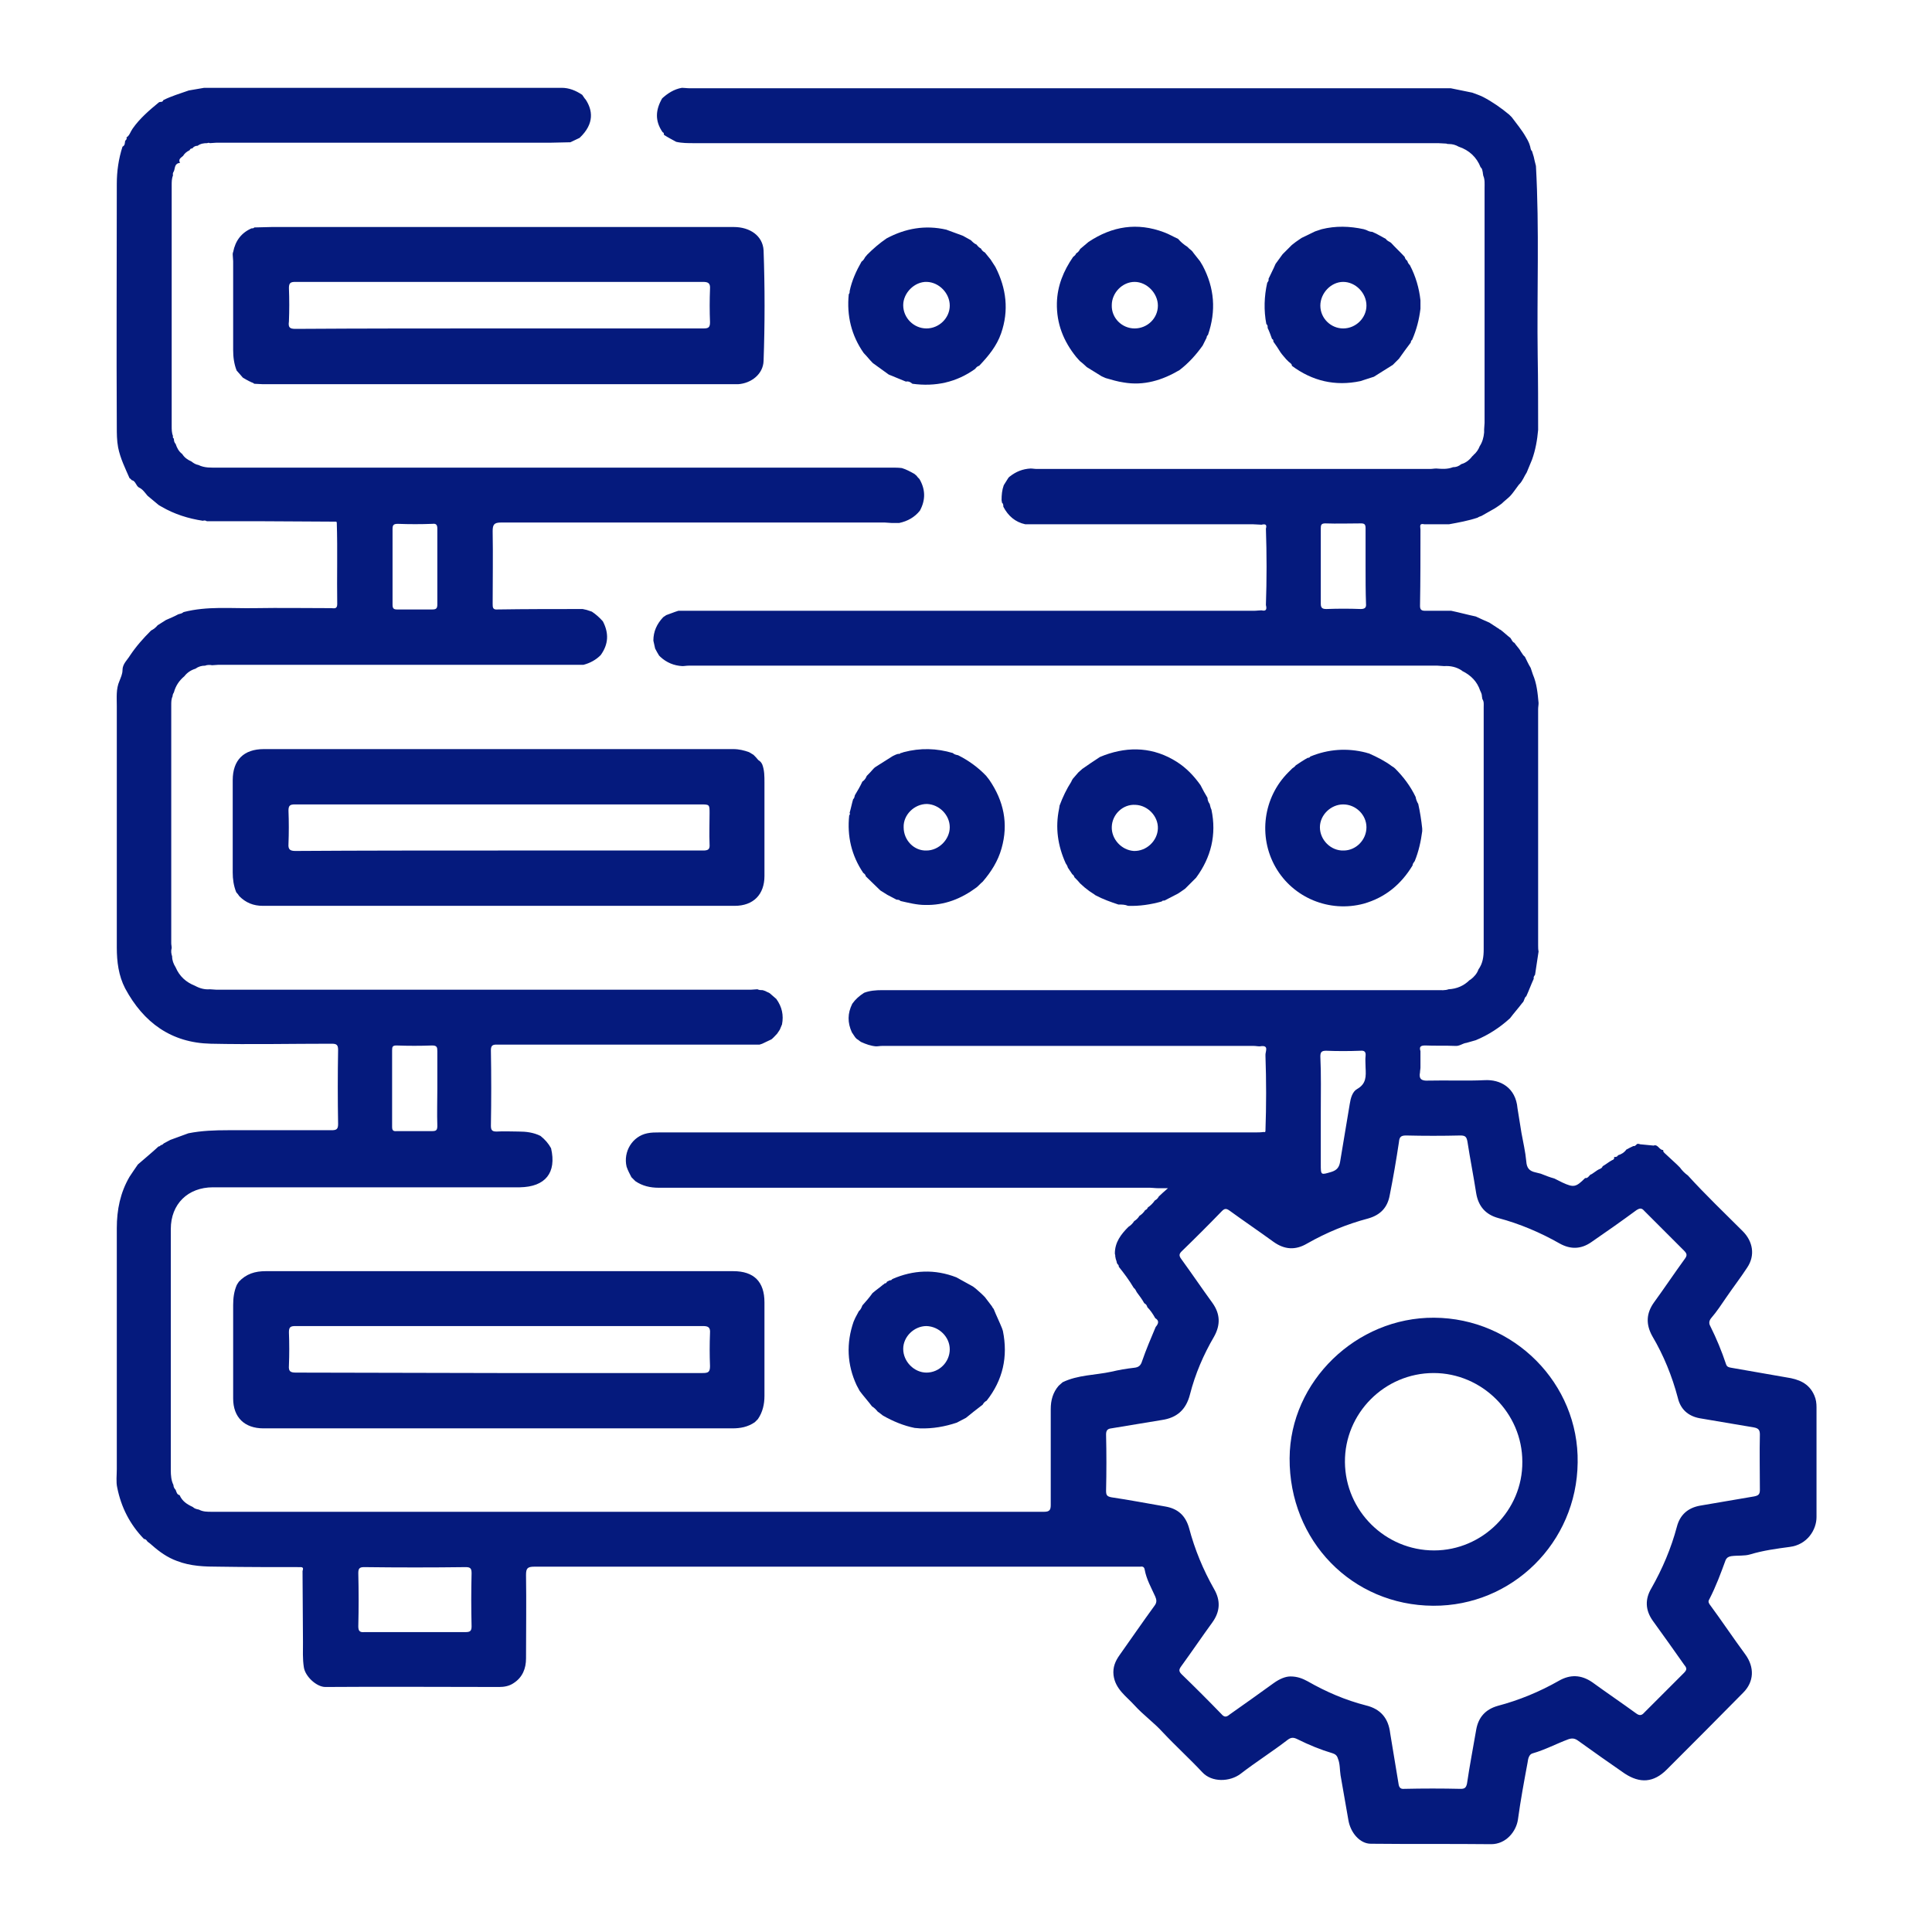 <?xml version="1.0" encoding="utf-8"?>
<!-- Generator: Adobe Illustrator 25.4.1, SVG Export Plug-In . SVG Version: 6.00 Build 0)  -->
<svg version="1.1" id="Layer_1" xmlns="http://www.w3.org/2000/svg" xmlns:xlink="http://www.w3.org/1999/xlink" x="0px" y="0px"
	 viewBox="0 0 44 44" style="enable-background:new 0 0 44 44;" xml:space="preserve">
<style type="text/css">
	.st0{fill:none;stroke:#999999;stroke-width:1.138;stroke-linecap:round;stroke-linejoin:round;}
	.st1{fill:none;stroke:#999999;stroke-width:1.138;stroke-linecap:round;stroke-linejoin:round;stroke-dasharray:6.497,6.497;}
	.st2{fill:none;stroke:#999999;stroke-width:1.138;stroke-linecap:round;stroke-linejoin:round;stroke-dasharray:7.143,7.143;}
	.st3{fill:none;stroke:#999999;stroke-width:1.138;stroke-linecap:round;stroke-linejoin:round;stroke-dasharray:3.906,3.906;}
	.st4{fill:none;stroke:#999999;stroke-width:1.138;stroke-linecap:round;stroke-linejoin:round;stroke-dasharray:6.379,6.379;}
	.st5{fill:none;stroke:#999999;stroke-width:1.138;stroke-linecap:round;stroke-linejoin:round;stroke-dasharray:6.605,6.605;}
	.st6{fill:none;stroke:#999999;stroke-width:1.138;stroke-linecap:round;stroke-linejoin:round;stroke-dasharray:5.344,5.344;}
	.st7{fill:none;stroke:#999999;stroke-width:1.138;stroke-linecap:round;stroke-linejoin:round;stroke-dasharray:6.457,6.457;}
	.st8{fill:none;stroke:#999999;stroke-width:1.138;stroke-linecap:round;stroke-linejoin:round;stroke-dasharray:5.48,5.48;}
	.st9{fill:none;stroke:#999999;stroke-width:1.138;stroke-linecap:round;stroke-linejoin:round;stroke-dasharray:7.662,7.662;}
	.st10{fill:#ECECEC;}
	.st11{opacity:0.23;fill:#ECECEC;}
	.st12{fill:#7E87AA;}
	.st13{fill:#BDC6ED;}
	.st14{fill:none;stroke:#999999;stroke-width:1.115;stroke-linecap:round;stroke-linejoin:round;stroke-miterlimit:10;}
	.st15{fill:#F5F5F5;}
	.st16{fill:#FAFAFA;}
	.st17{fill:#E0E0E0;}
	.st18{fill:none;stroke:#263238;stroke-width:1.053;stroke-linecap:round;stroke-linejoin:round;stroke-miterlimit:10;}
	.st19{fill:#FFFFFF;}
	.st20{fill:none;stroke:#BDC6ED;stroke-width:3.159;stroke-linejoin:round;}
	.st21{fill:none;stroke:#BDC6ED;stroke-width:3.159;stroke-linejoin:round;stroke-dasharray:5.894,5.894;}
	.st22{fill:none;stroke:#BDC6ED;stroke-width:3.159;stroke-linejoin:round;stroke-dasharray:7.072,7.072;}
	.st23{fill:none;stroke:#BDC6ED;stroke-width:3.159;stroke-linejoin:round;stroke-dasharray:7.44,7.44;}
	.st24{fill:#FFFFFF;stroke:#263238;stroke-width:1.053;stroke-miterlimit:10;}
	.st25{opacity:0.7;}
	.st26{opacity:0.3;clip-path:url(#XMLID_00000050647756802799354440000018336718348819928474_);}
	.st27{opacity:0.7;fill:#EA460C;}
	.st28{fill:#FF6424;stroke:#263238;stroke-width:1.053;stroke-linecap:round;stroke-linejoin:round;stroke-miterlimit:10;}
	.st29{fill:#FFFFFF;stroke:#263238;stroke-width:1.053;stroke-linecap:round;stroke-linejoin:round;stroke-miterlimit:10;}
	.st30{fill:#263238;}
	.st31{opacity:0.4;clip-path:url(#XMLID_00000099646972117752640300000007979158907808753030_);fill:#FFFFFF;}
	.st32{opacity:0.4;clip-path:url(#XMLID_00000116205216032223340000000012581422778755231639_);fill:#FFFFFF;}
	.st33{fill:#263238;stroke:#263238;stroke-width:1.053;stroke-linecap:round;stroke-linejoin:round;stroke-miterlimit:10;}
	.st34{opacity:0.4;clip-path:url(#XMLID_00000119824704073751157540000004992009336894425779_);fill:#FFFFFF;}
	.st35{opacity:0.2;}
	.st36{fill:none;stroke:#FFFFFF;stroke-width:1.053;stroke-linecap:round;stroke-linejoin:round;stroke-miterlimit:10;}
	.st37{opacity:0.3;clip-path:url(#XMLID_00000084515049624421710210000009714043278401409188_);fill:#EA460C;fill-opacity:0.7;}
	.st38{fill:#999999;stroke:#263238;stroke-width:1.053;stroke-linecap:round;stroke-linejoin:round;stroke-miterlimit:10;}
	.st39{fill:#BFBFBF;stroke:#263238;stroke-width:1.053;stroke-linecap:round;stroke-linejoin:round;stroke-miterlimit:10;}
	.st40{fill:#757575;stroke:#263238;stroke-width:1.053;stroke-linecap:round;stroke-linejoin:round;stroke-miterlimit:10;}
	.st41{fill:#1A2E35;}
	.st42{fill:#FF735D;}
	.st43{fill:none;stroke:#263238;stroke-width:1.053;stroke-linecap:round;stroke-linejoin:round;}
	.st44{clip-path:url(#XMLID_00000070827136571024011610000000460625252203451571_);}
	
		.st45{clip-path:url(#XMLID_00000075138473498062133940000013664260396805811134_);fill:#263238;stroke:#263238;stroke-width:1.053;stroke-linecap:round;stroke-linejoin:round;stroke-miterlimit:10;}
	.st46{fill:#FFFFFF;stroke:#263238;stroke-width:1.053;stroke-linecap:round;stroke-linejoin:round;}
	.st47{clip-path:url(#XMLID_00000041255912170176926310000013257409583917403533_);}
	.st48{fill:#92E3A9;}
	.st49{opacity:0.6;fill:#FFFFFF;}
	.st50{clip-path:url(#XMLID_00000041255912170176926310000013257409583917403533_);fill:#92E3A9;}
	.st51{clip-path:url(#XMLID_00000041255912170176926310000013257409583917403533_);fill:#DEE3F6;}
	.st52{clip-path:url(#XMLID_00000041255912170176926310000013257409583917403533_);fill:#A6C0FF;}
	.st53{fill:#2E5AE5;}
	.st54{fill:#051A7D;}
	.st55{fill:#FEFEFE;}
	.st56{fill:#1A1A1A;}
	.st57{fill:#FFFFFF;stroke:#E0E0E0;stroke-width:1.053;stroke-miterlimit:10;}
	.st58{fill:none;stroke:#999999;stroke-width:1.032;stroke-linecap:round;stroke-linejoin:round;stroke-miterlimit:10;}
	.st59{fill:#999999;}
	.st60{fill:none;stroke:#999999;stroke-width:1.053;stroke-miterlimit:10;}
	.st61{fill:none;stroke:#FFF7F2;stroke-width:1.917;stroke-linecap:round;stroke-linejoin:round;stroke-miterlimit:10;}
	.st62{fill:none;stroke:#2F130C;stroke-width:1.511;stroke-linecap:round;stroke-linejoin:round;stroke-miterlimit:10;}
	.st63{fill:none;stroke:#2F130C;stroke-width:0.9;stroke-linecap:round;stroke-linejoin:round;stroke-miterlimit:10;}
	.st64{fill:none;stroke:#2F130C;stroke-width:1.442;stroke-linecap:round;stroke-linejoin:round;stroke-miterlimit:10;}
	.st65{fill:#FF735E;}
	.st66{fill:#2F130C;}
	.st67{fill:none;stroke:#FFF7F2;stroke-width:1.83;stroke-linecap:round;stroke-linejoin:round;stroke-miterlimit:10;}
	.st68{fill:#FFBD46;}
	.st69{fill:none;stroke:#BDC6ED;stroke-width:1.138;stroke-miterlimit:10;}
	.st70{fill:none;stroke:#2F130C;stroke-width:1.673;stroke-linecap:round;stroke-linejoin:round;stroke-miterlimit:10;}
	.st71{fill:none;stroke:#999999;stroke-width:1.138;stroke-linecap:round;stroke-linejoin:round;stroke-dasharray:6.745,6.745;}
	.st72{fill:none;stroke:#999999;stroke-width:1.138;stroke-linecap:round;stroke-linejoin:round;stroke-dasharray:6.564,6.564;}
	.st73{fill:none;stroke:#999999;stroke-width:1.138;stroke-linecap:round;stroke-linejoin:round;stroke-dasharray:6.577,6.577;}
	.st74{fill:#375A64;}
	.st75{fill:#FF4F5B;}
	.st76{opacity:0.5;}
	.st77{opacity:0.5;fill:#FFFFFF;}
	.st78{fill:#FFFFFF;stroke:#263238;stroke-width:1.138;stroke-miterlimit:10;}
	.st79{fill:none;stroke:#1A2E35;stroke-width:1.138;stroke-miterlimit:10;}
	.st80{fill:#FF6424;}
	.st81{fill:none;stroke:#263238;stroke-width:1.138;stroke-linecap:round;stroke-linejoin:round;stroke-miterlimit:10;}
	.st82{fill:#263238;stroke:#263238;stroke-width:1.138;stroke-linecap:round;stroke-linejoin:round;stroke-miterlimit:10;}
</style>
<g>
	<path class="st54" d="M4.1,3.71C3.97,3.72,3.99,3.83,3.96,3.9C3.94,3.93,3.93,3.96,3.94,3.99C3.91,4.07,3.91,4.14,3.91,4.22
		c0,1.83,0,3.65,0,5.48c0,0.08,0,0.16,0.03,0.23c-0.01,0.02,0,0.05,0.02,0.06c0,0.05,0.01,0.09,0.04,0.12
		c0.03,0.09,0.07,0.17,0.15,0.23c0.05,0.08,0.12,0.13,0.21,0.17c0.05,0.04,0.1,0.07,0.16,0.08c0.14,0.07,0.29,0.06,0.44,0.06
		c5.12,0,10.24,0,15.36,0c0.07,0,0.14,0,0.22,0.01c0.1,0.03,0.19,0.08,0.28,0.13c0.02,0.01,0.03,0.03,0.05,0.04
		c0.02,0.03,0.04,0.05,0.07,0.08c0.14,0.24,0.14,0.48,0.01,0.72c-0.12,0.15-0.28,0.24-0.47,0.28c-0.03,0-0.06,0-0.09,0
		c-0.03,0-0.06,0-0.09,0c-0.05,0-0.1-0.01-0.15-0.01c-2.91,0-5.83,0-8.74,0c-0.16,0-0.19,0.05-0.19,0.2c0.01,0.55,0,1.1,0,1.65
		c0,0.08,0,0.14,0.11,0.13c0.65-0.01,1.3-0.01,1.94-0.01c0.03,0.01,0.06,0.01,0.09,0.02c0.04,0.01,0.08,0.03,0.12,0.04
		c0.09,0.06,0.17,0.13,0.25,0.22c0.14,0.27,0.13,0.52-0.05,0.77c-0.11,0.11-0.24,0.18-0.39,0.22c-1.42,0-2.85,0-4.27,0
		c-1.35,0-2.69,0-4.04,0c-0.05,0-0.1,0.01-0.15,0.01c-0.05-0.01-0.11-0.01-0.16,0.01c-0.08,0-0.15,0.02-0.22,0.07
		c-0.1,0.03-0.19,0.09-0.25,0.17c-0.12,0.1-0.2,0.22-0.24,0.37c-0.02,0.03-0.03,0.06-0.03,0.09c-0.03,0.06-0.03,0.13-0.03,0.2
		c0,1.81,0,3.61,0,5.42c0,0.04,0.01,0.07,0.01,0.11c-0.02,0.07-0.01,0.13,0.01,0.19c0,0.09,0.03,0.17,0.08,0.25
		c0.09,0.21,0.24,0.34,0.44,0.42c0.11,0.06,0.22,0.09,0.34,0.08c0.05,0,0.1,0.01,0.15,0.01c4.06,0,8.11,0,12.17,0
		c0.05,0,0.1-0.01,0.15-0.01c0.04,0.02,0.08,0.02,0.12,0.02c0.02,0.01,0.04,0.01,0.06,0.02c0.03,0.02,0.07,0.03,0.1,0.05
		c0.05,0.04,0.1,0.09,0.15,0.13c0.13,0.18,0.17,0.37,0.13,0.58c-0.02,0.04-0.03,0.08-0.05,0.12c-0.02,0.03-0.04,0.06-0.06,0.09
		c-0.04,0.04-0.08,0.09-0.13,0.13c-0.07,0.03-0.14,0.07-0.21,0.1c-0.02,0.01-0.04,0.01-0.06,0.02c-2,0-4,0-5.99,0
		c-0.09,0-0.13,0.02-0.13,0.13c0.01,0.57,0.01,1.15,0,1.72c0,0.11,0.04,0.13,0.13,0.13c0.17-0.01,0.33,0,0.5,0
		c0.17,0,0.34,0.02,0.5,0.1c0.1,0.08,0.18,0.17,0.24,0.28c0.13,0.56-0.13,0.88-0.71,0.89c-2.33,0-4.66,0-6.99,0
		c-0.57,0-0.96,0.38-0.96,0.95c0,1.83,0,3.67,0,5.5c0,0.11,0.01,0.23,0.06,0.33c0,0.04,0.02,0.08,0.05,0.11
		c0.02,0.05,0.03,0.11,0.09,0.12l0,0c0.06,0.14,0.17,0.21,0.3,0.27c0.04,0.04,0.09,0.05,0.14,0.06c0.09,0.05,0.19,0.05,0.29,0.05
		c6.32,0,12.64,0,18.96,0c0.13,0,0.15-0.05,0.15-0.16c0-0.73,0-1.45,0-2.18c0-0.2,0.05-0.38,0.18-0.53
		c0.03-0.03,0.06-0.05,0.09-0.08c0.35-0.17,0.74-0.16,1.11-0.24c0.17-0.04,0.34-0.07,0.52-0.09c0.1-0.01,0.15-0.05,0.18-0.15
		c0.09-0.26,0.2-0.52,0.31-0.78c0.06-0.07,0.09-0.14-0.01-0.2c-0.05-0.09-0.11-0.18-0.18-0.25c-0.01-0.04-0.03-0.07-0.07-0.09
		c-0.05-0.09-0.11-0.17-0.17-0.25c-0.02-0.04-0.04-0.08-0.07-0.1c-0.1-0.17-0.22-0.33-0.34-0.48c0-0.03-0.01-0.05-0.03-0.06
		c-0.01-0.02-0.02-0.04-0.02-0.06c-0.01-0.02-0.01-0.04-0.02-0.06c0-0.02-0.01-0.04-0.01-0.05c0-0.02,0-0.04-0.01-0.07
		c0-0.26,0.14-0.44,0.31-0.61c0.05-0.03,0.1-0.08,0.13-0.13c0.05-0.03,0.09-0.07,0.12-0.12c0.05-0.03,0.1-0.08,0.13-0.13
		c0.03-0.01,0.05-0.03,0.06-0.06c0.06-0.04,0.12-0.1,0.16-0.16c0.04-0.02,0.07-0.05,0.09-0.09c0.06-0.06,0.12-0.11,0.21-0.19
		c-0.1,0-0.17,0-0.24,0c-0.06,0-0.11-0.01-0.17-0.01c-3.73,0-7.46,0-11.19,0c-0.19,0-0.37-0.04-0.53-0.15
		c-0.03-0.03-0.06-0.06-0.09-0.09c-0.04-0.08-0.08-0.15-0.11-0.24c-0.08-0.34,0.13-0.69,0.47-0.76c0.09-0.02,0.19-0.02,0.28-0.02
		c4.52,0,9.04,0,13.56,0c0.07,0,0.13,0,0.2-0.01c0.03,0.01,0.04,0,0.04-0.03c0.02-0.57,0.02-1.14,0-1.71
		c-0.01-0.09,0.1-0.25-0.13-0.21c-0.05,0-0.09-0.01-0.14-0.01c-2.82,0-5.64,0-8.46,0c-0.05,0-0.09,0.01-0.14,0.01
		c-0.12-0.01-0.23-0.05-0.34-0.1c-0.01-0.01-0.02-0.01-0.03-0.02c-0.02-0.02-0.04-0.03-0.07-0.05c-0.02-0.02-0.04-0.04-0.05-0.06
		c-0.02-0.03-0.04-0.06-0.06-0.09c-0.1-0.22-0.1-0.43,0.01-0.65c0.07-0.1,0.16-0.18,0.27-0.25c0.13-0.05,0.27-0.06,0.41-0.06
		c4.22,0,8.43,0,12.65,0c0.08,0,0.17,0.01,0.25-0.02c0.19-0.01,0.35-0.08,0.48-0.21c0.01,0,0.01-0.01,0.02-0.01
		c0.08-0.06,0.15-0.14,0.18-0.23c0.1-0.14,0.12-0.29,0.12-0.46c0-1.84,0-3.68,0-5.52c0-0.06,0.01-0.12-0.03-0.18
		c0-0.02-0.01-0.04-0.01-0.06c0-0.05-0.02-0.09-0.04-0.13c-0.07-0.21-0.21-0.35-0.41-0.45c0,0-0.01-0.01-0.01-0.01
		c-0.12-0.08-0.26-0.11-0.4-0.1c-0.05,0-0.1-0.01-0.15-0.01c-5.69,0-11.38,0-17.06,0c-0.05,0-0.09,0.01-0.14,0.01
		c-0.19-0.01-0.36-0.08-0.5-0.21c-0.01-0.01-0.02-0.02-0.03-0.03c-0.03-0.05-0.06-0.1-0.09-0.16c-0.01-0.06-0.03-0.12-0.04-0.18
		c0-0.21,0.08-0.38,0.22-0.53c0.02-0.02,0.05-0.03,0.07-0.05c0.09-0.03,0.18-0.07,0.28-0.1c0.07,0,0.14,0,0.22,0
		c4.3,0,8.6,0,12.89,0c0.06,0,0.11-0.01,0.17-0.01c0.12,0.03,0.12-0.04,0.1-0.12c0.02-0.58,0.02-1.16,0-1.74
		c0.03-0.1-0.02-0.11-0.1-0.09c-0.06,0-0.12-0.01-0.19-0.01c-1.73,0-3.46,0-5.19,0c-0.23-0.05-0.39-0.19-0.5-0.4
		c0-0.03,0-0.07-0.03-0.09c0-0.02-0.01-0.04-0.01-0.06c0-0.12,0.01-0.23,0.05-0.34c0.03-0.05,0.07-0.11,0.1-0.16
		c0.01-0.01,0.02-0.03,0.04-0.04c0.14-0.11,0.29-0.17,0.47-0.18c0.05,0,0.09,0.01,0.14,0.01c2.99,0,5.97,0,8.96,0
		c0.05,0,0.09-0.01,0.14-0.01c0.13,0.01,0.25,0.02,0.38-0.03c0.07,0,0.13-0.02,0.19-0.07c0.11-0.03,0.19-0.1,0.26-0.19
		c0.01,0,0.01-0.01,0.02-0.02c0.06-0.05,0.11-0.12,0.14-0.2c0.06-0.09,0.09-0.2,0.1-0.31c0-0.02,0-0.04,0-0.07
		c0-0.05,0.01-0.1,0.01-0.15c0-1.78,0-3.56,0-5.34c0-0.1,0.01-0.2-0.03-0.29c0-0.02-0.01-0.04-0.01-0.07
		c-0.01-0.04-0.01-0.09-0.05-0.12c-0.09-0.23-0.26-0.39-0.5-0.47c-0.07-0.04-0.14-0.06-0.22-0.06c-0.02,0-0.04,0-0.06-0.01
		c-0.06,0-0.12-0.01-0.19-0.01c-5.65,0-11.3,0-16.95,0c-0.13,0-0.27,0-0.4-0.03c-0.09-0.05-0.19-0.1-0.28-0.16
		c0-0.03,0-0.05-0.03-0.06c-0.18-0.26-0.16-0.51-0.01-0.77l0,0C15.2,2.13,15.35,2.03,15.53,2c0.06,0,0.11,0.01,0.17,0.01
		c5.77,0,11.54,0,17.31,0c0.01,0,0.02,0,0.03,0c0.16,0.03,0.33,0.07,0.49,0.1c0.08,0.03,0.17,0.06,0.25,0.1
		c0.21,0.11,0.41,0.25,0.59,0.4c0.02,0.02,0.04,0.04,0.06,0.06c0.11,0.15,0.23,0.29,0.32,0.45c0.01,0.02,0.03,0.05,0.04,0.07
		c0.02,0.04,0.04,0.08,0.05,0.12c0.02,0.04,0.01,0.1,0.05,0.13c0.01,0.04,0.03,0.09,0.04,0.13c0.01,0.03,0.01,0.06,0.02,0.09
		c0.01,0.04,0.02,0.08,0.03,0.12c0.08,1.44,0.02,2.88,0.04,4.33c0.01,0.56,0.01,1.12,0.01,1.68c-0.02,0.23-0.06,0.46-0.14,0.68
		c-0.04,0.1-0.08,0.19-0.12,0.29c-0.06,0.09-0.09,0.19-0.17,0.27c0,0-0.01,0.01-0.01,0.01c-0.04,0.05-0.07,0.1-0.11,0.15
		c-0.03,0.04-0.06,0.08-0.09,0.11c-0.06,0.06-0.13,0.11-0.19,0.17c-0.05,0.04-0.1,0.07-0.16,0.11c-0.1,0.06-0.2,0.11-0.3,0.17
		c-0.03,0.01-0.06,0.02-0.09,0.04c-0.21,0.07-0.43,0.11-0.65,0.15c-0.19,0-0.37,0-0.56,0c-0.13-0.03-0.09,0.06-0.09,0.12
		c0,0.58,0,1.16-0.01,1.74c0,0.08,0.03,0.11,0.11,0.11c0.2,0,0.4,0,0.6,0c0.19,0.04,0.37,0.09,0.56,0.13
		c0.1,0.05,0.2,0.09,0.31,0.14c0.08,0.05,0.15,0.1,0.23,0.15c0,0.01,0.01,0.01,0.02,0.01c0.08,0.06,0.15,0.13,0.23,0.19
		c0.03,0.04,0.04,0.09,0.09,0.11c0.04,0.06,0.09,0.11,0.13,0.17c0,0.01,0.01,0.01,0.01,0.02c0.02,0.03,0.04,0.06,0.06,0.09
		c0.01,0.01,0.03,0.03,0.04,0.04c0.04,0.08,0.08,0.17,0.13,0.25c0.02,0.05,0.03,0.1,0.05,0.15c0.09,0.21,0.11,0.43,0.13,0.65
		c0,0.05-0.01,0.09-0.01,0.14c0,1.79,0,3.59,0,5.38c0,0.05,0,0.09,0.01,0.14c-0.03,0.18-0.05,0.35-0.08,0.53
		c-0.02,0.03-0.04,0.05-0.03,0.09c-0.06,0.13-0.11,0.27-0.17,0.4c-0.05,0.03-0.04,0.11-0.09,0.15c-0.09,0.12-0.19,0.23-0.28,0.35
		c0,0,0,0,0,0c-0.23,0.21-0.49,0.38-0.78,0.5c-0.07,0.02-0.14,0.04-0.21,0.06c-0.09,0.01-0.16,0.08-0.26,0.07
		c-0.22-0.01-0.45,0-0.68-0.01c-0.11,0-0.14,0.03-0.11,0.13c0,0.12,0,0.25,0,0.37c0,0.04-0.01,0.07-0.01,0.11
		c-0.03,0.15,0.03,0.2,0.19,0.19c0.43-0.01,0.86,0.01,1.28-0.01c0.36-0.02,0.71,0.17,0.75,0.64c0.03,0.19,0.06,0.37,0.09,0.56
		c0.04,0.22,0.09,0.43,0.11,0.65c0.01,0.15,0.07,0.22,0.21,0.25c0.04,0.01,0.08,0.02,0.12,0.03c0.1,0.04,0.2,0.08,0.31,0.11
		c0.06,0.03,0.12,0.06,0.18,0.09c0.26,0.12,0.31,0.11,0.52-0.1c0.08,0.01,0.09-0.08,0.15-0.09c0.04-0.03,0.09-0.06,0.13-0.09
		c0.04-0.03,0.1-0.03,0.12-0.09c0.07-0.04,0.13-0.09,0.2-0.13c0.01,0,0.01-0.01,0.02-0.01c0.03-0.01,0.05-0.03,0.04-0.07l0,0
		c0.04,0,0.07,0,0.09-0.04c0.07-0.02,0.14-0.06,0.19-0.13c0.05-0.03,0.1-0.05,0.16-0.08c0.04,0.01,0.06-0.03,0.09-0.05
		c0.02,0,0.04,0,0.06,0.01c0.1,0.01,0.21,0.02,0.31,0.03c0.1-0.04,0.13,0.11,0.22,0.1c-0.01,0.04,0.02,0.06,0.04,0.08
		c0.09,0.08,0.18,0.17,0.27,0.25c0.02,0.02,0.04,0.04,0.07,0.07c0.05,0.07,0.11,0.13,0.18,0.18c0.4,0.44,0.83,0.85,1.25,1.27
		c0.23,0.23,0.29,0.55,0.1,0.83c-0.15,0.23-0.32,0.45-0.47,0.67c-0.11,0.16-0.22,0.33-0.35,0.48c-0.04,0.05-0.06,0.11-0.02,0.18
		c0.14,0.28,0.26,0.57,0.36,0.87c0.02,0.06,0.06,0.07,0.12,0.08c0.42,0.07,0.84,0.15,1.26,0.22c0.27,0.04,0.51,0.13,0.63,0.41
		c0.04,0.09,0.05,0.18,0.05,0.27c0,0.83,0,1.67,0,2.5c0,0.29-0.21,0.63-0.61,0.68c-0.3,0.04-0.6,0.08-0.9,0.17
		c-0.13,0.04-0.28,0.02-0.43,0.04c-0.06,0.01-0.1,0.03-0.13,0.09c-0.11,0.3-0.22,0.6-0.37,0.89c-0.02,0.03-0.03,0.06,0,0.11
		c0.28,0.38,0.54,0.77,0.82,1.15c0.21,0.29,0.2,0.62-0.05,0.87c-0.58,0.59-1.16,1.17-1.74,1.75c-0.3,0.3-0.61,0.32-0.96,0.09
		c-0.35-0.24-0.7-0.49-1.05-0.74c-0.08-0.06-0.14-0.07-0.23-0.04c-0.27,0.1-0.53,0.24-0.81,0.32c-0.09,0.02-0.11,0.13-0.12,0.21
		c-0.08,0.43-0.16,0.86-0.22,1.3C34.53,41.71,34.3,42,33.96,42c-0.91-0.01-1.82,0-2.74-0.01c-0.25,0-0.46-0.25-0.51-0.53
		c-0.06-0.34-0.12-0.68-0.18-1.03c-0.02-0.13-0.01-0.26-0.06-0.38c-0.02-0.07-0.06-0.1-0.12-0.12c-0.27-0.08-0.54-0.19-0.8-0.32
		c-0.08-0.04-0.14-0.05-0.22,0.01c-0.35,0.27-0.73,0.51-1.08,0.78c-0.24,0.18-0.65,0.2-0.87-0.04c-0.29-0.31-0.61-0.6-0.9-0.91
		c-0.2-0.22-0.44-0.39-0.64-0.61c-0.19-0.21-0.44-0.37-0.48-0.69c-0.02-0.18,0.04-0.32,0.14-0.46c0.27-0.38,0.53-0.76,0.8-1.13
		c0.05-0.07,0.04-0.13,0.01-0.2c-0.09-0.2-0.2-0.39-0.24-0.61c-0.01-0.06-0.04-0.08-0.1-0.07c-0.04,0-0.08,0-0.12,0
		c-4.56,0-9.12,0-13.68,0c-0.16,0-0.19,0.04-0.19,0.19c0.01,0.63,0,1.26,0,1.9c0,0.23-0.08,0.43-0.28,0.56
		c-0.1,0.07-0.22,0.09-0.33,0.09c-1.32,0-2.64-0.01-3.96,0c-0.2,0-0.46-0.24-0.49-0.45C6.89,37.78,6.9,37.59,6.9,37.4
		c0-0.54-0.01-1.08-0.01-1.62c0.01-0.04,0.03-0.08-0.03-0.09c-0.63,0-1.25,0-1.88-0.01c-0.32,0-0.64-0.01-0.95-0.13
		c-0.22-0.08-0.4-0.21-0.57-0.36c-0.03-0.03-0.06-0.05-0.1-0.08c-0.02-0.03-0.04-0.06-0.08-0.06c-0.32-0.33-0.52-0.72-0.61-1.17
		c-0.03-0.13-0.01-0.28-0.01-0.42c0-1.83,0-3.66,0-5.49c0-0.42,0.08-0.81,0.29-1.17c0.06-0.09,0.12-0.18,0.19-0.28c0,0,0,0,0,0
		c0.16-0.14,0.32-0.27,0.47-0.41c0.02,0,0.04-0.01,0.05-0.03c0.03,0,0.05-0.02,0.07-0.04c0.05-0.03,0.1-0.05,0.15-0.08
		c0.14-0.05,0.27-0.1,0.41-0.15c0.3-0.06,0.6-0.07,0.9-0.07c0.79,0,1.57,0,2.36,0c0.11,0,0.15-0.02,0.15-0.14
		c-0.01-0.56-0.01-1.13,0-1.69c0-0.12-0.04-0.14-0.15-0.14c-0.92,0-1.83,0.02-2.75,0c-0.9-0.02-1.53-0.48-1.95-1.26
		c-0.15-0.29-0.19-0.61-0.19-0.93c0-1.83,0-3.67,0-5.5c0-0.19-0.02-0.39,0.06-0.57c0.03-0.08,0.07-0.16,0.07-0.25
		c0-0.14,0.11-0.23,0.17-0.33c0.14-0.21,0.3-0.39,0.48-0.57c0.06-0.03,0.11-0.07,0.15-0.12c0.06-0.04,0.13-0.08,0.19-0.12
		c0.09-0.04,0.19-0.08,0.28-0.13c0.04-0.01,0.09-0.02,0.12-0.05c0.54-0.14,1.08-0.08,1.62-0.09c0.58-0.01,1.16,0,1.74,0
		c0.06,0,0.14,0.03,0.14-0.09c-0.01-0.62,0.01-1.23-0.01-1.85c0-0.03-0.01-0.03-0.04-0.03c-0.59,0-1.19-0.01-1.78-0.01
		c-0.38,0-0.76,0-1.14,0c-0.03-0.02-0.06-0.02-0.09-0.01c-0.33-0.05-0.65-0.15-0.94-0.32c-0.03-0.02-0.06-0.03-0.08-0.05
		c-0.08-0.07-0.16-0.13-0.24-0.2c-0.06-0.07-0.11-0.15-0.2-0.19c-0.06-0.04-0.07-0.13-0.14-0.16C3,10.95,2.99,10.91,2.95,10.89
		c-0.1-0.23-0.21-0.45-0.26-0.7c-0.03-0.16-0.03-0.32-0.03-0.47c-0.01-1.84,0-3.69,0-5.53c0-0.29,0.04-0.57,0.13-0.85
		c0.06-0.03,0.05-0.08,0.06-0.13C2.86,3.19,2.9,3.17,2.88,3.13C2.95,3.09,2.97,3,3.02,2.93C3.18,2.7,3.4,2.51,3.62,2.33
		C3.65,2.31,3.7,2.34,3.72,2.28C3.9,2.19,4.1,2.13,4.3,2.06C4.42,2.04,4.53,2.02,4.65,2c1.55,0,3.11,0,4.66,0c1.16,0,2.32,0,3.48,0
		c0.17,0,0.32,0.06,0.47,0.16c0.03,0.04,0.05,0.08,0.08,0.11c0.15,0.23,0.21,0.54-0.14,0.87c-0.07,0.03-0.14,0.07-0.21,0.1
		c-0.15,0-0.3,0.01-0.45,0.01c-2.54,0-5.07,0-7.61,0c-0.05,0-0.1,0.01-0.15,0.01c-0.02-0.01-0.04-0.01-0.06,0
		c-0.08,0-0.15,0.01-0.22,0.06c-0.05,0-0.09,0.02-0.12,0.06c-0.03,0-0.05,0.01-0.06,0.04C4.24,3.46,4.2,3.5,4.17,3.55
		C4.13,3.59,4.05,3.62,4.1,3.71C4.09,3.7,4.1,3.71,4.1,3.71z M29.39,38.18c0.16,0,0.28,0.05,0.39,0.11
		c0.42,0.24,0.86,0.43,1.33,0.55c0.33,0.08,0.51,0.29,0.55,0.63c0.06,0.38,0.13,0.77,0.19,1.15c0.01,0.08,0.04,0.13,0.13,0.12
		c0.43-0.01,0.86-0.01,1.29,0c0.09,0,0.12-0.03,0.14-0.12c0.06-0.41,0.14-0.82,0.21-1.23c0.05-0.28,0.21-0.46,0.49-0.54
		c0.49-0.13,0.95-0.32,1.39-0.57c0.26-0.15,0.51-0.14,0.76,0.03c0.33,0.24,0.67,0.47,1,0.71c0.08,0.06,0.13,0.05,0.19-0.02
		c0.3-0.3,0.6-0.6,0.9-0.9c0.07-0.07,0.07-0.11,0.01-0.18c-0.24-0.34-0.48-0.68-0.72-1.01c-0.17-0.24-0.18-0.49-0.03-0.74
		c0.25-0.44,0.45-0.91,0.58-1.4c0.07-0.27,0.25-0.43,0.53-0.48c0.41-0.07,0.82-0.14,1.23-0.21c0.1-0.02,0.13-0.05,0.13-0.15
		c0-0.42-0.01-0.84,0-1.26c0-0.1-0.03-0.14-0.13-0.16c-0.41-0.07-0.83-0.14-1.24-0.21c-0.27-0.05-0.44-0.21-0.5-0.47
		c-0.13-0.49-0.32-0.96-0.58-1.4c-0.15-0.27-0.14-0.52,0.04-0.77c0.24-0.33,0.46-0.66,0.7-0.99c0.06-0.08,0.05-0.12-0.02-0.19
		c-0.3-0.3-0.6-0.6-0.9-0.9c-0.06-0.07-0.1-0.07-0.18-0.02c-0.34,0.25-0.68,0.49-1.03,0.73c-0.23,0.16-0.47,0.17-0.72,0.03
		c-0.44-0.25-0.91-0.45-1.4-0.58c-0.29-0.08-0.45-0.27-0.5-0.56c-0.06-0.39-0.14-0.79-0.2-1.18c-0.02-0.11-0.05-0.14-0.16-0.14
		c-0.41,0.01-0.83,0.01-1.24,0c-0.12,0-0.15,0.04-0.16,0.15c-0.06,0.4-0.13,0.81-0.21,1.21c-0.05,0.28-0.21,0.45-0.49,0.53
		c-0.49,0.13-0.95,0.32-1.39,0.57c-0.27,0.16-0.52,0.14-0.77-0.04c-0.33-0.24-0.67-0.47-1-0.71c-0.07-0.05-0.11-0.05-0.17,0.01
		c-0.3,0.31-0.61,0.62-0.92,0.92c-0.06,0.06-0.06,0.1-0.01,0.17c0.24,0.33,0.47,0.67,0.71,1c0.18,0.25,0.19,0.5,0.04,0.77
		c-0.24,0.41-0.43,0.85-0.55,1.32c-0.09,0.35-0.3,0.53-0.64,0.58c-0.38,0.06-0.77,0.13-1.15,0.19c-0.09,0.01-0.12,0.05-0.12,0.14
		c0.01,0.42,0.01,0.85,0,1.28c0,0.1,0.02,0.13,0.12,0.15c0.41,0.06,0.82,0.14,1.23,0.21c0.29,0.05,0.46,0.21,0.54,0.49
		c0.13,0.49,0.32,0.95,0.57,1.39c0.15,0.26,0.14,0.51-0.04,0.76c-0.24,0.33-0.47,0.67-0.71,1c-0.05,0.07-0.06,0.11,0.01,0.18
		c0.31,0.3,0.61,0.6,0.91,0.91c0.06,0.07,0.11,0.07,0.18,0.01c0.34-0.24,0.68-0.48,1.01-0.72C29.15,38.23,29.28,38.18,29.39,38.18z
		 M9.45,37.17c0.38,0,0.77,0,1.15,0c0.1,0,0.14-0.02,0.14-0.13c-0.01-0.4-0.01-0.81,0-1.21c0-0.1-0.02-0.14-0.13-0.14
		c-0.77,0.01-1.54,0.01-2.32,0c-0.11,0-0.13,0.04-0.13,0.14c0.01,0.4,0.01,0.81,0,1.21c0,0.11,0.04,0.14,0.14,0.13
		C8.68,37.17,9.06,37.17,9.45,37.17z M8.94,12.9c0,0.29,0,0.58,0,0.87c0,0.08,0.02,0.11,0.1,0.11c0.27,0,0.54,0,0.81,0
		c0.09,0,0.11-0.03,0.11-0.12c0-0.57,0-1.15,0-1.72c0-0.09-0.03-0.12-0.11-0.11c-0.26,0.01-0.53,0.01-0.79,0
		c-0.1,0-0.12,0.03-0.12,0.12C8.94,12.33,8.94,12.62,8.94,12.9z M9.96,24.79c0-0.28,0-0.57,0-0.85c0-0.09-0.01-0.13-0.12-0.13
		c-0.27,0.01-0.54,0.01-0.81,0c-0.09,0-0.1,0.03-0.1,0.11c0,0.58,0,1.16,0,1.74c0,0.08,0.02,0.11,0.11,0.1c0.27,0,0.54,0,0.81,0
		c0.09,0,0.11-0.03,0.11-0.12C9.95,25.36,9.96,25.07,9.96,24.79z M31.1,12.9c0-0.29,0-0.58,0-0.87c0-0.08-0.02-0.11-0.1-0.11
		c-0.27,0-0.55,0.01-0.82,0c-0.09,0-0.1,0.04-0.1,0.11c0,0.57,0,1.15,0,1.72c0,0.1,0.04,0.12,0.13,0.12c0.26-0.01,0.52-0.01,0.78,0
		c0.09,0,0.13-0.03,0.12-0.12C31.1,13.47,31.1,13.19,31.1,12.9z M30.08,25.33c0,0.39,0,0.79,0,1.18c0,0.26,0,0.25,0.24,0.18
		c0.13-0.04,0.18-0.11,0.2-0.23c0.07-0.44,0.15-0.88,0.22-1.32c0.02-0.13,0.06-0.28,0.17-0.34c0.21-0.12,0.2-0.29,0.19-0.49
		c0-0.09-0.01-0.18,0-0.26c0.01-0.09-0.02-0.13-0.12-0.12c-0.26,0.01-0.52,0.01-0.78,0c-0.1,0-0.13,0.03-0.13,0.13
		C30.09,24.48,30.08,24.9,30.08,25.33z"/>
	<path class="st54" d="M5.39,8.44C5.33,8.29,5.31,8.13,5.31,7.97c0-0.67,0-1.34,0-2.02c0-0.05-0.01-0.1-0.01-0.15
		c0-0.02,0-0.04,0.01-0.06C5.36,5.48,5.5,5.3,5.73,5.2c0.03,0,0.05,0,0.06-0.02c0.13,0,0.27-0.01,0.4-0.01c3.51,0,7.02,0,10.52,0
		c0.37,0,0.66,0.2,0.68,0.53c0.03,0.84,0.03,1.68,0,2.52c-0.01,0.3-0.28,0.51-0.58,0.53c-0.07,0-0.15,0-0.22,0
		c-3.53,0-7.07,0-10.6,0c-0.07,0-0.13-0.01-0.2-0.01C5.77,8.72,5.74,8.71,5.71,8.7L5.7,8.69l-0.01,0C5.63,8.66,5.58,8.63,5.53,8.6
		C5.51,8.58,5.49,8.55,5.47,8.53C5.44,8.5,5.42,8.47,5.39,8.44z M11.35,7.48c1.56,0,3.11,0,4.67,0c0.11,0,0.15-0.02,0.15-0.14
		c-0.01-0.25-0.01-0.51,0-0.76c0.01-0.13-0.04-0.16-0.16-0.16c-2.09,0-4.19,0-6.28,0c-1,0-2,0-3,0c-0.11,0-0.15,0.02-0.15,0.14
		c0.01,0.25,0.01,0.51,0,0.76C6.56,7.46,6.6,7.49,6.73,7.49C8.27,7.48,9.81,7.48,11.35,7.48z"/>
	<path class="st54" d="M5.44,29.19c0.17-0.18,0.37-0.24,0.61-0.24c3.55,0,7.1,0,10.65,0c0.47,0,0.71,0.24,0.71,0.71
		c0,0.71,0,1.42,0,2.13c0,0.19-0.04,0.37-0.15,0.53c-0.02,0.02-0.05,0.05-0.07,0.07c-0.16,0.11-0.33,0.14-0.51,0.14
		c-3.56,0-7.12,0-10.68,0c-0.43,0-0.69-0.25-0.69-0.68c0-0.71,0-1.42,0-2.13c0-0.16,0.02-0.31,0.08-0.45
		C5.41,29.23,5.43,29.21,5.44,29.19z M11.35,31.27c1.55,0,3.1,0,4.65,0c0.13,0,0.17-0.02,0.17-0.16c-0.01-0.25-0.01-0.5,0-0.75
		c0.01-0.13-0.04-0.16-0.16-0.16c-1.41,0-2.83,0-4.24,0c-1.68,0-3.36,0-5.04,0c-0.11,0-0.15,0.02-0.15,0.14
		c0.01,0.25,0.01,0.51,0,0.76c-0.01,0.13,0.03,0.16,0.16,0.16C8.27,31.26,9.81,31.27,11.35,31.27z"/>
	<path class="st54" d="M17.36,17.41c0.05,0.13,0.05,0.27,0.05,0.41c0,0.71,0,1.42,0,2.13c0,0.42-0.25,0.68-0.68,0.68
		c-3.58,0-7.16,0-10.74,0c-0.22,0-0.39-0.07-0.54-0.22c-0.02-0.03-0.04-0.06-0.07-0.09c-0.06-0.15-0.08-0.3-0.08-0.45
		c0-0.7,0-1.4,0-2.1c0-0.46,0.25-0.71,0.71-0.71c3.56,0,7.13,0,10.69,0c0.13,0,0.25,0.03,0.36,0.07c0.03,0.02,0.07,0.04,0.1,0.06
		c0.04,0.04,0.08,0.08,0.11,0.12C17.32,17.34,17.34,17.37,17.36,17.41z M11.35,19.37C11.35,19.37,11.35,19.37,11.35,19.37
		c1.55,0,3.11,0,4.66,0c0.11,0,0.16-0.02,0.15-0.14c-0.01-0.24,0-0.48,0-0.71c0-0.2,0-0.2-0.21-0.2c-1.86,0-3.72,0-5.58,0
		c-1.22,0-2.44,0-3.65,0c-0.11,0-0.15,0.02-0.15,0.14c0.01,0.25,0.01,0.51,0,0.76c-0.01,0.13,0.04,0.16,0.16,0.16
		C8.27,19.37,9.81,19.37,11.35,19.37z"/>
	<path class="st54" d="M27.04,5.62c0.03,0.03,0.06,0.06,0.09,0.08c0.02,0.02,0.04,0.04,0.05,0.06c0.05,0.06,0.1,0.13,0.15,0.19
		c0.02,0.03,0.04,0.07,0.06,0.1c0.27,0.51,0.31,1.03,0.12,1.58c-0.02,0.01-0.03,0.04-0.03,0.06c-0.03,0.06-0.06,0.12-0.09,0.18
		c-0.15,0.21-0.32,0.4-0.53,0.56c-0.39,0.23-0.81,0.36-1.27,0.28c-0.14-0.02-0.27-0.06-0.41-0.1c-0.03-0.01-0.06-0.03-0.09-0.04
		c-0.11-0.07-0.23-0.14-0.34-0.21c-0.05-0.05-0.11-0.1-0.16-0.14l0,0c-0.03-0.03-0.05-0.06-0.08-0.09
		c-0.29-0.36-0.45-0.76-0.44-1.23c0.01-0.39,0.15-0.73,0.37-1.05c0.03-0.02,0.06-0.05,0.07-0.08c0.04-0.02,0.07-0.06,0.09-0.1
		c0.06-0.05,0.13-0.11,0.19-0.16c0.54-0.36,1.11-0.45,1.72-0.22c0.11,0.04,0.21,0.1,0.32,0.15C26.89,5.51,26.96,5.57,27.04,5.62z
		 M25.84,7.48c0.29,0,0.53-0.23,0.53-0.52c0-0.28-0.25-0.54-0.53-0.54c-0.28,0-0.52,0.25-0.52,0.53
		C25.31,7.24,25.55,7.48,25.84,7.48z"/>
	<path class="st54" d="M24.43,17.74c0.04-0.05,0.09-0.1,0.13-0.15c0.03-0.03,0.06-0.05,0.09-0.08c0.13-0.09,0.26-0.18,0.4-0.27
		c0.03-0.01,0.07-0.03,0.1-0.04c0.57-0.21,1.13-0.18,1.65,0.15c0.22,0.14,0.39,0.32,0.54,0.53c0.05,0.1,0.1,0.19,0.16,0.29
		c0,0.05,0.02,0.1,0.05,0.14c0.01,0.04,0.02,0.09,0.04,0.13c0.12,0.57-0.01,1.09-0.35,1.55c-0.08,0.08-0.16,0.16-0.25,0.25
		c-0.03,0.02-0.07,0.05-0.1,0.07c-0.02,0.01-0.04,0.03-0.06,0.04c-0.1,0.05-0.21,0.11-0.31,0.16c-0.03,0-0.05,0-0.06,0.02
		c-0.25,0.07-0.51,0.11-0.77,0.1c-0.07-0.03-0.14-0.03-0.22-0.03c-0.18-0.06-0.35-0.12-0.52-0.21c-0.05-0.04-0.11-0.07-0.16-0.11
		c-0.03-0.02-0.06-0.05-0.09-0.07c-0.03-0.03-0.07-0.06-0.1-0.09c-0.04-0.05-0.08-0.09-0.13-0.14c-0.01-0.03-0.02-0.05-0.05-0.07
		c-0.03-0.05-0.07-0.1-0.1-0.15c-0.01-0.04-0.03-0.07-0.05-0.1c-0.18-0.4-0.24-0.81-0.15-1.24c0-0.02,0.01-0.04,0.01-0.07
		c0.07-0.19,0.16-0.38,0.27-0.55C24.4,17.79,24.42,17.76,24.43,17.74z M25.32,18.83c-0.01,0.28,0.22,0.53,0.5,0.55
		c0.29,0.01,0.54-0.23,0.55-0.51c0.01-0.28-0.23-0.53-0.51-0.54C25.58,18.31,25.33,18.54,25.32,18.83z"/>
	<path class="st54" d="M31.77,17.5c0.19,0.19,0.35,0.4,0.47,0.65c0.01,0.06,0.03,0.11,0.06,0.16c0.04,0.18,0.07,0.37,0.09,0.56
		c0,0.02,0,0.04,0,0.06c-0.03,0.23-0.08,0.46-0.17,0.68c-0.02,0.03-0.05,0.06-0.05,0.1c-0.26,0.43-0.62,0.73-1.11,0.87
		c-0.78,0.21-1.61-0.13-2.01-0.83c-0.4-0.7-0.28-1.59,0.29-2.16c0.03-0.03,0.06-0.06,0.09-0.09c0.03-0.02,0.06-0.04,0.08-0.07
		c0.09-0.06,0.18-0.12,0.27-0.17c0.03,0,0.05-0.01,0.06-0.03c0.41-0.17,0.84-0.2,1.27-0.09c0.02,0.01,0.04,0.01,0.07,0.02
		c0.18,0.08,0.36,0.17,0.52,0.29C31.72,17.46,31.75,17.48,31.77,17.5z M31.12,18.84c0-0.28-0.24-0.52-0.53-0.52
		c-0.28,0-0.53,0.24-0.53,0.52c0,0.29,0.25,0.54,0.54,0.53C30.88,19.37,31.12,19.13,31.12,18.84z"/>
	<path class="st54" d="M20.58,17.13c0.38-0.1,0.75-0.09,1.12,0.02c0.03,0.03,0.07,0.04,0.12,0.05c0.24,0.12,0.46,0.28,0.64,0.47
		c0.02,0.03,0.05,0.06,0.07,0.09c0.33,0.48,0.44,1,0.28,1.56c-0.08,0.29-0.24,0.54-0.43,0.76c-0.05,0.04-0.09,0.09-0.14,0.13
		c-0.35,0.26-0.73,0.41-1.17,0.4c-0.19,0-0.38-0.05-0.56-0.09c-0.03-0.03-0.06-0.03-0.09-0.03c-0.07-0.04-0.14-0.07-0.21-0.11
		c-0.05-0.03-0.11-0.07-0.16-0.1c-0.11-0.11-0.22-0.21-0.33-0.32c-0.01-0.04-0.03-0.06-0.06-0.08c-0.27-0.4-0.37-0.84-0.32-1.31
		c0.02-0.02,0.02-0.04,0.01-0.06c0.03-0.1,0.05-0.21,0.08-0.31c0.03-0.02,0.03-0.06,0.04-0.09c0.06-0.1,0.12-0.2,0.17-0.31
		c0.05-0.03,0.08-0.08,0.1-0.13c0.05-0.05,0.1-0.1,0.15-0.16c0.02-0.02,0.04-0.04,0.06-0.05c0.13-0.08,0.25-0.16,0.38-0.24
		c0.04-0.02,0.08-0.04,0.12-0.05c0.03,0,0.05,0,0.06-0.02C20.53,17.15,20.55,17.14,20.58,17.13z M21.1,19.37
		c0.28,0,0.53-0.25,0.53-0.53c0-0.28-0.24-0.52-0.52-0.53c-0.29,0-0.54,0.25-0.53,0.53C20.58,19.14,20.82,19.38,21.1,19.37z"/>
	<path class="st54" d="M20.63,8.69c-0.13-0.05-0.26-0.11-0.39-0.16C20.12,8.44,20,8.36,19.88,8.27c0,0-0.01-0.01-0.01-0.01
		c-0.07-0.07-0.13-0.15-0.2-0.22c-0.28-0.4-0.39-0.85-0.34-1.34c0.02-0.02,0.02-0.04,0.02-0.07c0.05-0.24,0.15-0.46,0.27-0.67
		c0.04-0.03,0.06-0.06,0.08-0.1c0.02-0.02,0.03-0.04,0.05-0.06c0.14-0.14,0.28-0.26,0.44-0.37c0.43-0.23,0.88-0.31,1.36-0.2
		c0.13,0.05,0.25,0.09,0.38,0.14c0.06,0.03,0.12,0.07,0.18,0.1c0.04,0.04,0.08,0.08,0.13,0.1c0.03,0.04,0.06,0.07,0.1,0.09
		c0.02,0.04,0.05,0.07,0.09,0.09c0.04,0.05,0.09,0.11,0.13,0.16c0.04,0.06,0.07,0.11,0.11,0.17c0.25,0.49,0.31,0.99,0.13,1.51
		c-0.1,0.29-0.29,0.52-0.5,0.74c-0.04,0.01-0.07,0.04-0.09,0.07c-0.43,0.31-0.91,0.41-1.43,0.34C20.72,8.69,20.68,8.68,20.63,8.69z
		 M21.1,7.48c0.29,0,0.53-0.24,0.53-0.52c0-0.28-0.24-0.53-0.52-0.54c-0.28-0.01-0.54,0.25-0.54,0.53
		C20.57,7.24,20.81,7.48,21.1,7.48z"/>
	<path class="st54" d="M22.43,29.54c0.05,0.07,0.11,0.14,0.16,0.21c0.01,0.02,0.02,0.04,0.04,0.06c0.06,0.15,0.13,0.29,0.19,0.44
		c0.01,0.02,0.01,0.04,0.02,0.06c0.12,0.59,0,1.12-0.37,1.59c-0.04,0.02-0.07,0.05-0.09,0.09c-0.13,0.1-0.26,0.2-0.38,0.3
		c-0.07,0.04-0.14,0.07-0.21,0.11c-0.27,0.09-0.55,0.14-0.84,0.13c-0.04,0-0.08-0.01-0.12-0.01c-0.25-0.05-0.49-0.15-0.72-0.28
		c-0.03-0.02-0.06-0.05-0.09-0.07c-0.01-0.01-0.02-0.01-0.03-0.02c-0.04-0.05-0.08-0.09-0.13-0.12c-0.09-0.12-0.19-0.23-0.28-0.35
		c-0.02-0.04-0.05-0.09-0.07-0.13c-0.22-0.47-0.24-0.96-0.07-1.45c0.01-0.03,0.03-0.06,0.04-0.09c0.03-0.05,0.05-0.1,0.08-0.15
		c0.04-0.03,0.06-0.08,0.08-0.13c0.08-0.09,0.16-0.18,0.23-0.28c0.08-0.07,0.17-0.13,0.25-0.2c0.01,0,0.02,0,0.02-0.02
		c0.03,0,0.05-0.01,0.06-0.04c0.02-0.01,0.04-0.02,0.06-0.03c0.03,0,0.05-0.01,0.06-0.03c0.48-0.21,0.97-0.23,1.46-0.04
		c0.13,0.07,0.25,0.14,0.38,0.21c0.04,0.03,0.08,0.06,0.11,0.09C22.32,29.43,22.38,29.49,22.43,29.54z M21.63,30.73
		c0-0.28-0.24-0.52-0.53-0.53c-0.28,0-0.53,0.24-0.53,0.52c0,0.29,0.25,0.54,0.53,0.54C21.39,31.26,21.63,31.02,21.63,30.73z"/>
	<path class="st54" d="M29.35,8.24c-0.02-0.02-0.04-0.04-0.06-0.06c-0.04-0.05-0.09-0.1-0.13-0.16c-0.05-0.08-0.1-0.16-0.16-0.24
		c0-0.03,0-0.05-0.03-0.06c-0.03-0.08-0.06-0.17-0.1-0.25c0-0.04,0-0.07-0.03-0.09c-0.06-0.31-0.05-0.63,0.02-0.94
		c0.02-0.03,0.04-0.05,0.03-0.09c0.05-0.11,0.11-0.22,0.16-0.34c0.05-0.07,0.11-0.15,0.16-0.22c0.07-0.07,0.14-0.14,0.21-0.21
		c0.03-0.02,0.06-0.05,0.09-0.07c0,0,0,0,0,0c0.04-0.03,0.09-0.06,0.13-0.09c0.1-0.05,0.21-0.1,0.31-0.15
		c0.05-0.02,0.1-0.03,0.15-0.05c0.32-0.08,0.64-0.07,0.96,0c0.02,0.01,0.04,0.01,0.06,0.02c0.04,0.02,0.08,0.04,0.13,0.04
		c0.03,0.01,0.06,0.03,0.09,0.04c0.07,0.04,0.15,0.08,0.22,0.12c0.02,0.03,0.05,0.05,0.09,0.07c0.01,0.01,0.02,0.01,0.03,0.02
		c0.1,0.11,0.21,0.21,0.31,0.32c0.01,0.04,0.03,0.07,0.06,0.09c0.01,0.04,0.03,0.07,0.06,0.1c0.13,0.25,0.21,0.52,0.24,0.8
		c0,0.06,0,0.13,0,0.19c-0.03,0.25-0.09,0.48-0.19,0.71c-0.02,0.01-0.03,0.04-0.03,0.06c-0.09,0.12-0.18,0.24-0.27,0.37
		c-0.05,0.05-0.09,0.09-0.14,0.14c-0.14,0.09-0.29,0.18-0.43,0.27c-0.1,0.03-0.21,0.07-0.31,0.1c-0.57,0.12-1.09,0-1.56-0.35
		C29.43,8.3,29.39,8.27,29.35,8.24z M30.59,7.48c0.29,0,0.53-0.24,0.53-0.52c0-0.29-0.25-0.54-0.53-0.54
		c-0.28,0-0.52,0.26-0.52,0.54C30.07,7.25,30.31,7.48,30.59,7.48z"/>
	<path class="st54" d="M32.64,36.57c-1.85-0.01-3.28-1.48-3.27-3.36c0.01-1.75,1.52-3.21,3.29-3.2c1.82,0.01,3.3,1.5,3.27,3.3
		C35.91,35.13,34.44,36.58,32.64,36.57z M34.67,33.29c0-1.11-0.92-2.02-2.02-2.02c-1.12,0-2.03,0.92-2.02,2.03
		c0.01,1.11,0.92,2.01,2.03,2.01C33.76,35.31,34.68,34.4,34.67,33.29z"/>
</g>
</svg>
